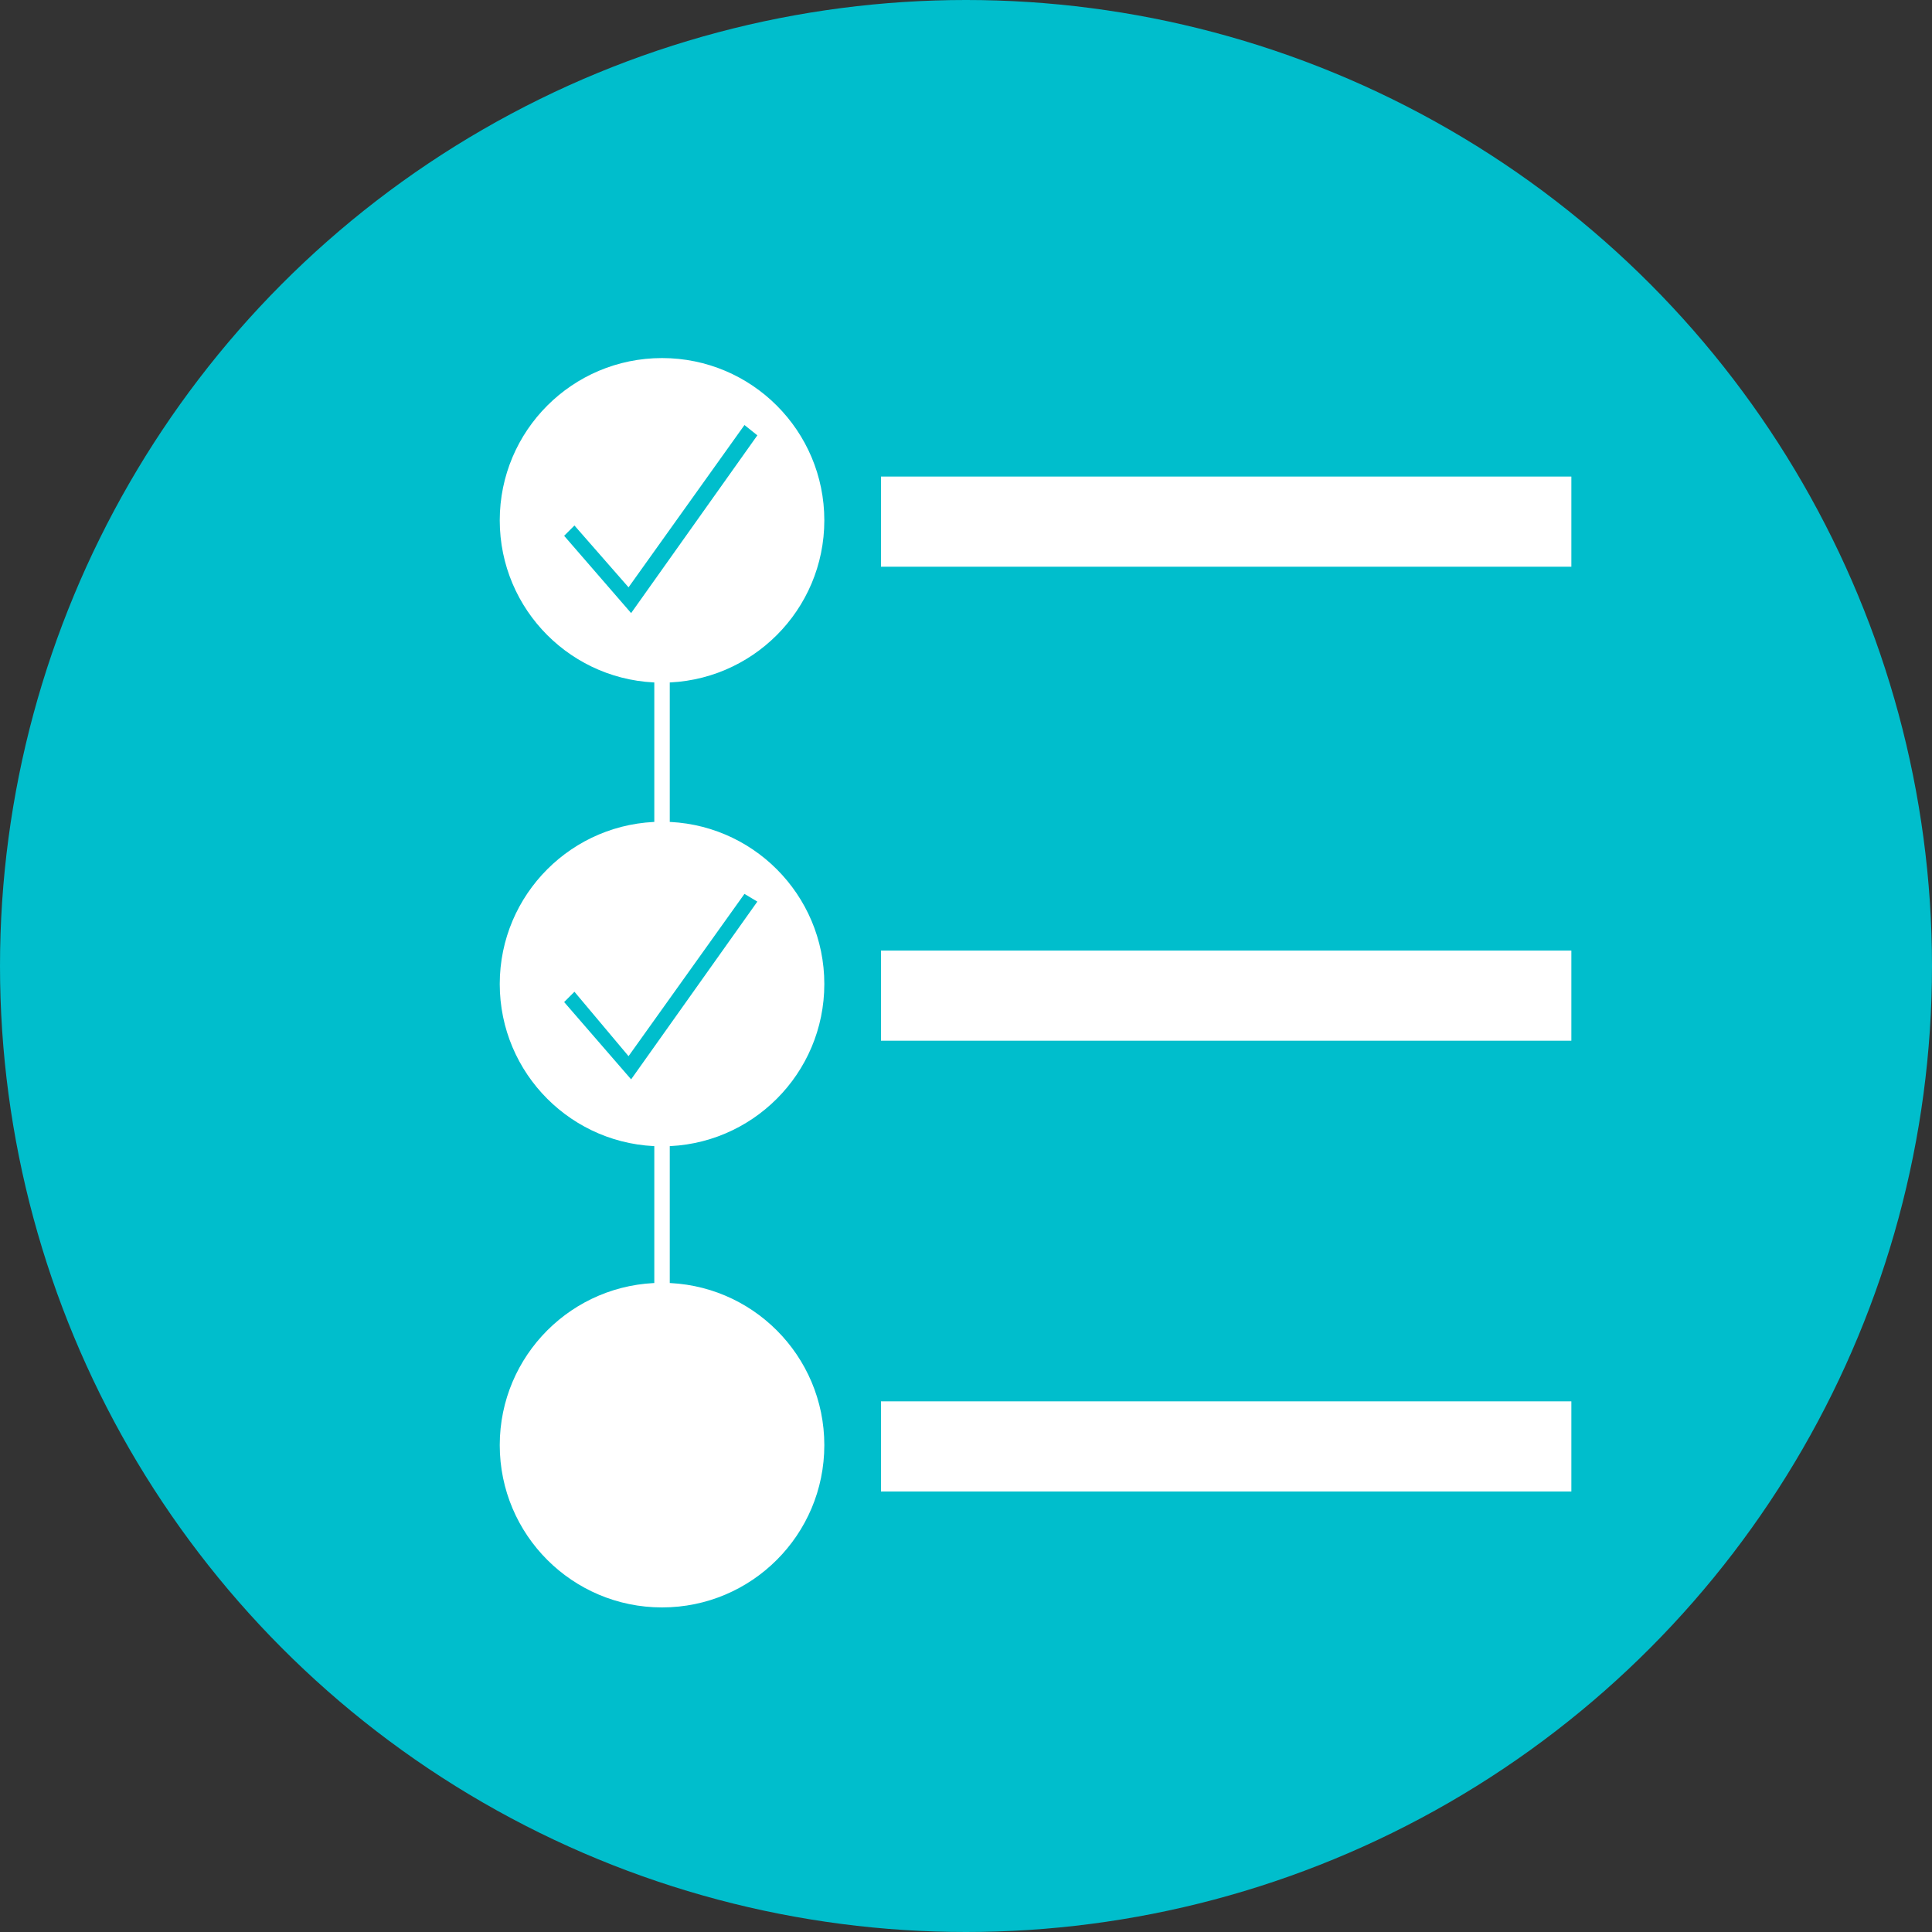 <?xml version="1.0" encoding="UTF-8"?> <svg xmlns="http://www.w3.org/2000/svg" id="Layer_1" version="1.1" viewBox="0 0 75 75"><rect x="0" y="0" width="75" height="75" fill="#333333" stroke="none"/><defs><style> .st0 { fill: #fff; } .st1 { fill: #00becc; } </style></defs><circle class="st1" cx="37.5" cy="37.5" r="37.5"></circle><rect class="st0" x="25.4" y="22.1" width=".6" height="37.7"></rect><circle class="st0" cx="25.7" cy="20.2" r="6.3"></circle><circle class="st0" cx="25.7" cy="38.2" r="6.3"></circle><circle class="st0" cx="25.7" cy="56.1" r="6.3"></circle><polygon class="st1" points="24.5 23.8 21.9 20.8 22.3 20.4 24.4 22.8 28.9 16.5 29.4 16.9 24.5 23.8"></polygon><polygon class="st1" points="24.5 41.9 21.9 38.9 22.3 38.5 24.4 41 28.9 34.7 29.4 35 24.5 41.9"></polygon><rect class="st0" x="34.2" y="18.5" width="26.8" height="3.5"></rect><rect class="st0" x="34.2" y="36.9" width="26.8" height="3.5"></rect><rect class="st0" x="34.2" y="54.4" width="26.8" height="3.5"></rect></svg> 